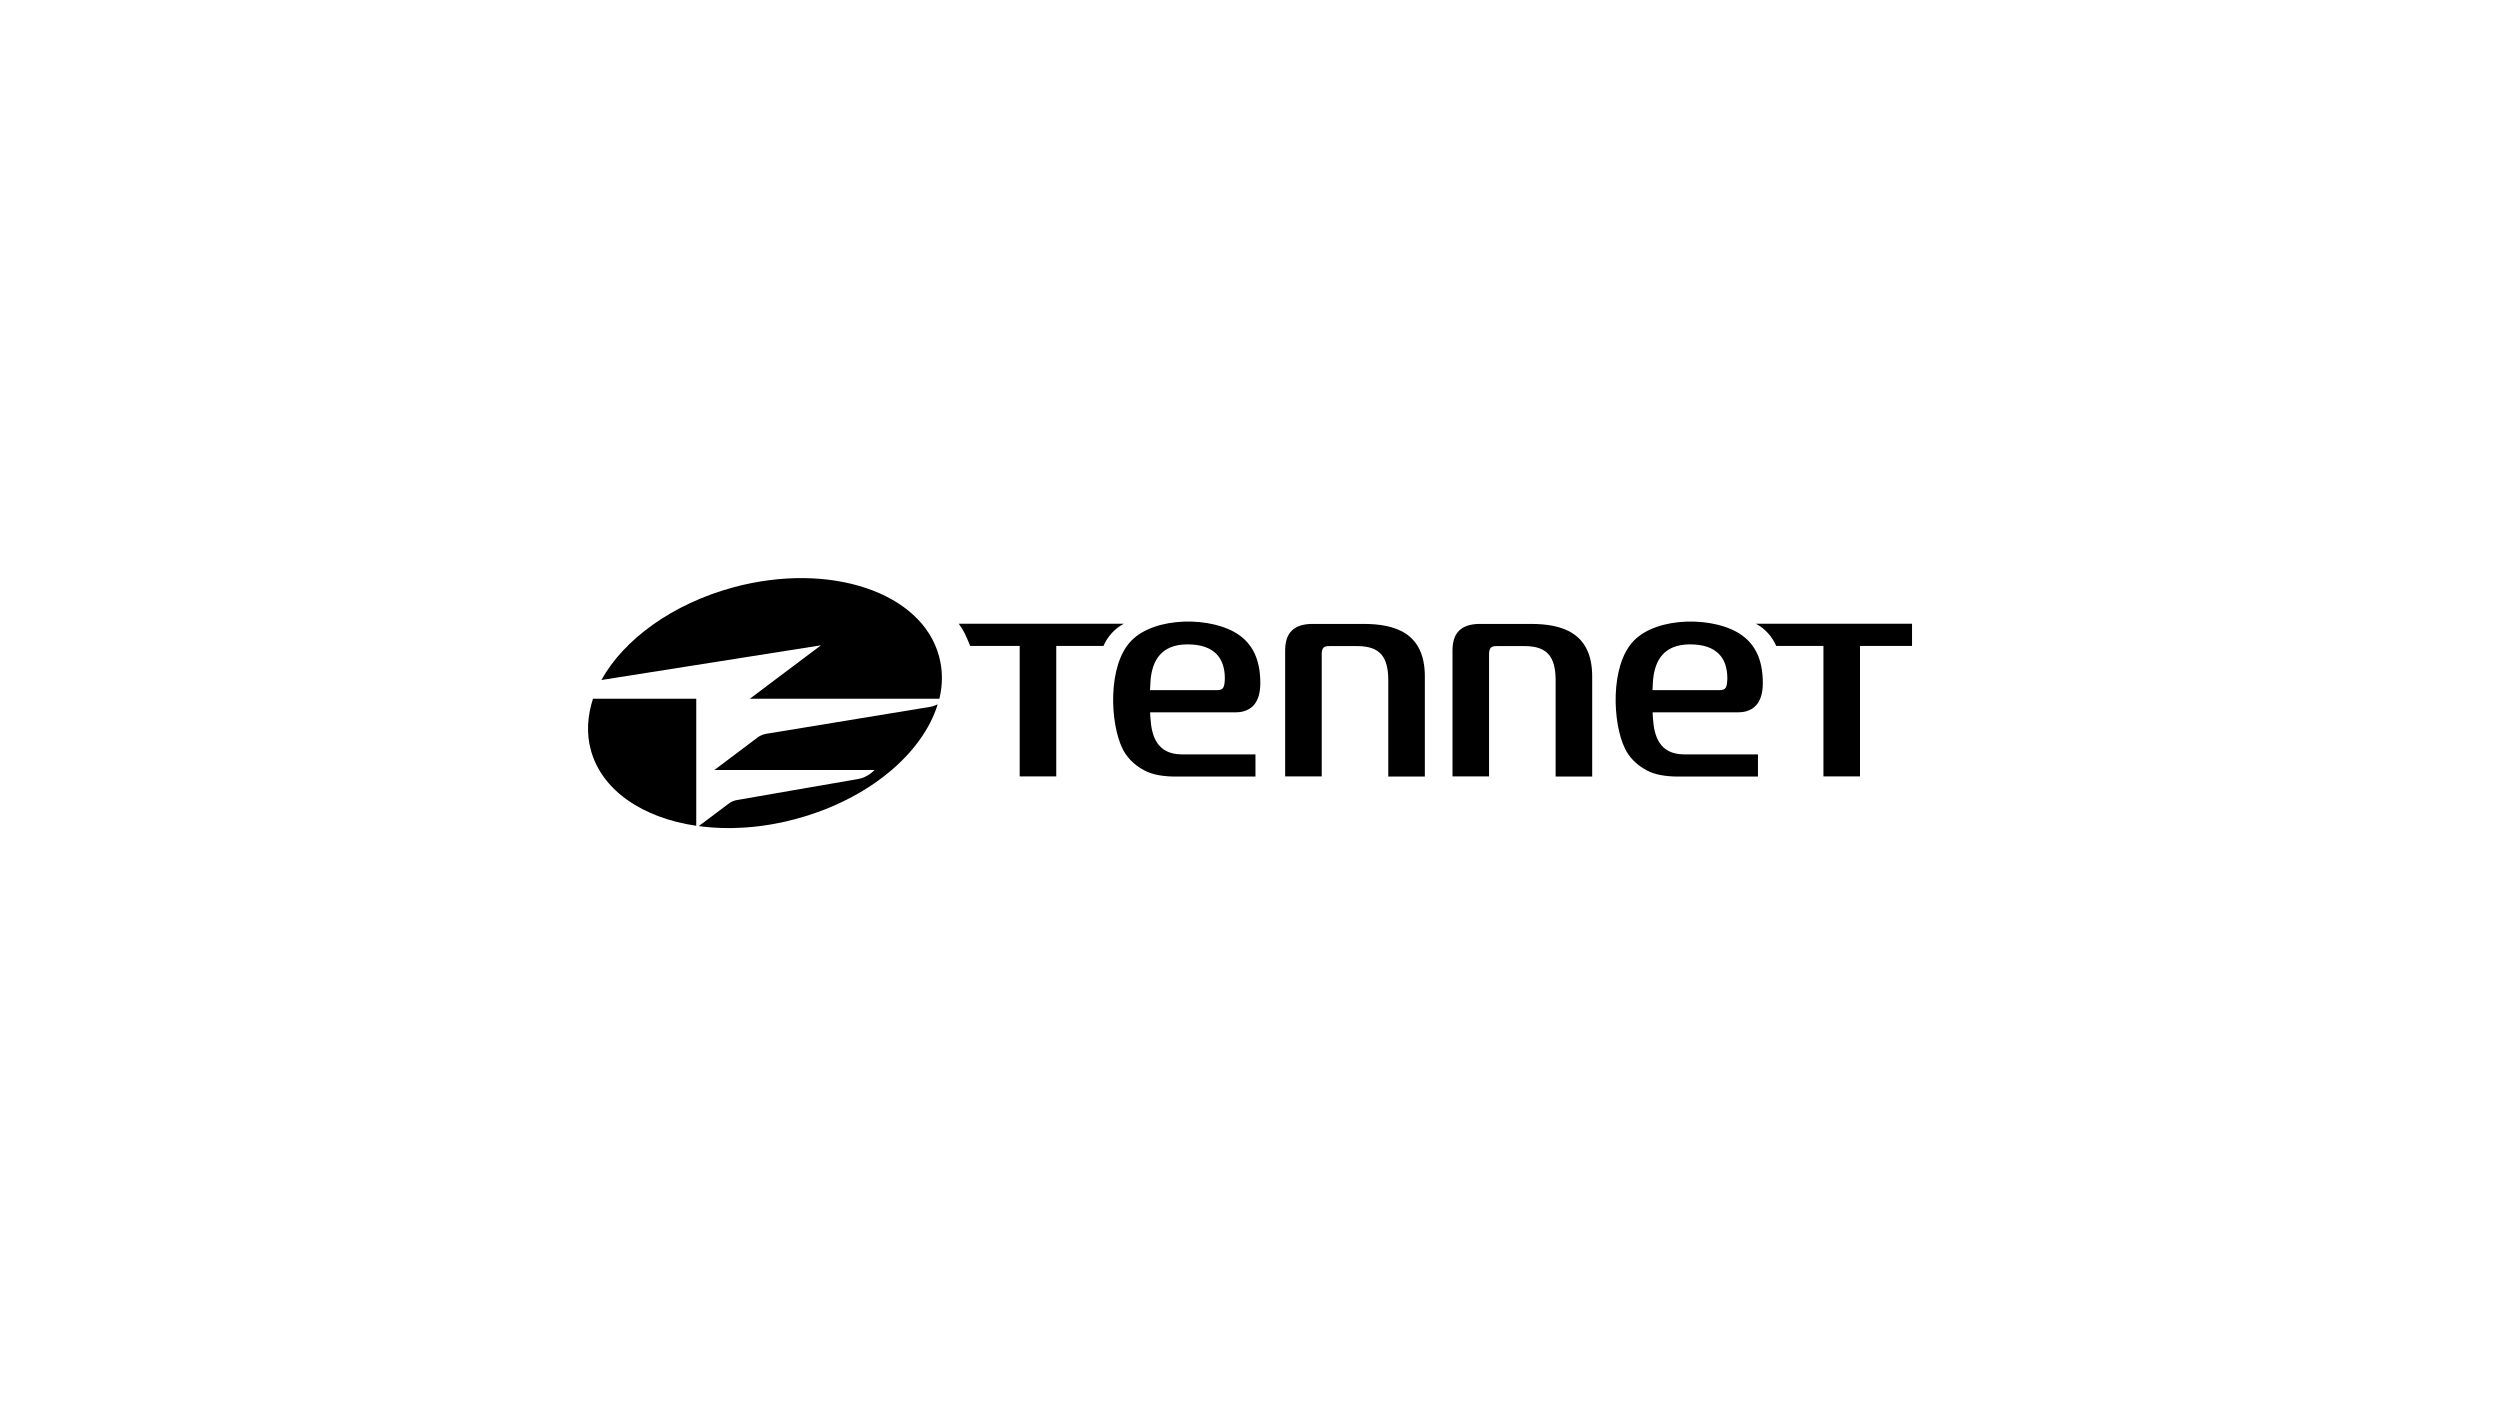 <?xml version="1.0" encoding="UTF-8"?>
<svg xmlns="http://www.w3.org/2000/svg" xmlns:xlink="http://www.w3.org/1999/xlink" version="1.1" id="Ebene_1" x="0px" y="0px" viewBox="0 0 1600 900" style="enable-background:new 0 0 1600 900;" xml:space="preserve">
<style type="text/css">
	.st0{fill:#FFFFFF;}
</style>
<rect class="st0" width="1600" height="900"></rect>
<g>
	<g>
		<g>
			<path d="M736.3,459.8c-0.1-1.4-0.2-2.3-0.2-3.9h51.4c1,0,5.4,0.2,8.2-0.6c5.2-1.4,10.9-5.5,10.9-18.2c0-15.5-5.3-24.8-13.6-30.7     c-17-12-53.9-12.1-69.1,3.8c-15.2,15.8-13.5,53-5.4,69.1c2.2,4.6,6.8,10.1,13.8,13.7c5.1,2.9,12.7,4,20,4c3,0,51.2,0,51.2,0     v-14.2H756C740.6,482.6,737,471.1,736.3,459.8z M736.4,434.7c1.2-11.7,6.6-22.3,23.6-22.3c17.4,0,23.9,9,23.9,21.8     c-0.2,6.1-1.1,7.4-4.9,7.5h-43C736.2,437.9,736.4,434.7,736.4,434.7z"></path>
			<path d="M1057.9,459.8c-0.1-1.4-0.2-2.3-0.2-3.9h51.4c1,0,5.4,0.2,8.2-0.6c5.2-1.4,10.9-5.5,10.9-18.2c0-15.5-5.3-24.8-13.6-30.7     c-17-12-53.9-12.1-69.1,3.8c-15.2,15.8-13.5,53-5.4,69.1c2.2,4.6,6.8,10.1,13.8,13.7c5.1,2.9,12.7,4,20,4c3,0,51.2,0,51.2,0     v-14.2h-47.6C1062.1,482.6,1058.6,471.1,1057.9,459.8z M1058,434.7c1.2-11.7,6.6-22.3,23.6-22.3c17.4,0,23.9,9,23.9,21.8     c-0.2,6.1-1.1,7.4-4.9,7.5h-43C1057.7,437.9,1058,434.7,1058,434.7z"></path>
			<path d="M872.9,399.3h-33c-11.8,0.1-17.4,5.6-17.4,17v80.6h23.4v-78.8c0.2-3.4,1.3-4.6,4.6-4.6h18.7c14.1,0.2,19.1,7,19.3,21.3     v62.2h23.4v-64.1C911.9,404.5,892.1,399.4,872.9,399.3z"></path>
			<path d="M980,399.3h-33c-11.8,0.1-17.4,5.6-17.4,17v80.6H953v-78.8c0.2-3.4,1.3-4.6,4.6-4.6h18.7c14.1,0.2,19.1,7,19.3,21.3v62.2     h23.4v-64.1C1019,404.5,999.2,399.4,980,399.3z"></path>
			<g>
				<path d="M620.9,413.4c-2.7-6.6-3.8-9.4-7.3-14.2h105.6c-5.8,3.1-10.3,8.1-13,14.2h-30.2v83.5h-23.4v-83.5H620.9z"></path>
			</g>
			<g>
				<path d="M1223.7,413.4v-14.2h-99.9c5.8,3.1,10.3,8.1,13,14.2h30.2v83.5h23.4v-83.5H1223.7z"></path>
			</g>
		</g>
		<g>
			<path d="M469.7,375.8c-39.4,10.6-70.5,33.5-84.8,59.4l140.5-22.2l-45.5,34.2h121.3l0,0c2.2-9,2.2-18.2-0.2-27.1     C590.1,379.1,531.3,359.3,469.7,375.8z"></path>
			<path d="M378.1,479.9c7,26.1,33.4,43.6,67.5,48.6v-81.3h-66.1C376,458.1,375.2,469.2,378.1,479.9z"></path>
		</g>
	</g>
	<path d="M490,469.7c-1.4,0.2-3.7,1.2-4.9,2.1l-27.9,21h102.5c0,0-4.3,4.8-10.6,5.8c-6.2,1-77.8,13.5-77.8,13.5   c-1.4,0.2-3.7,1.2-4.9,2.2l-19.2,14.4c19,2.6,40.5,1.3,62.2-4.6c46.4-12.4,81.1-41.9,90.7-73.3c-1.5,0.7-3.4,1.4-4.9,1.6L490,469.7   z"></path>
</g>
</svg>
